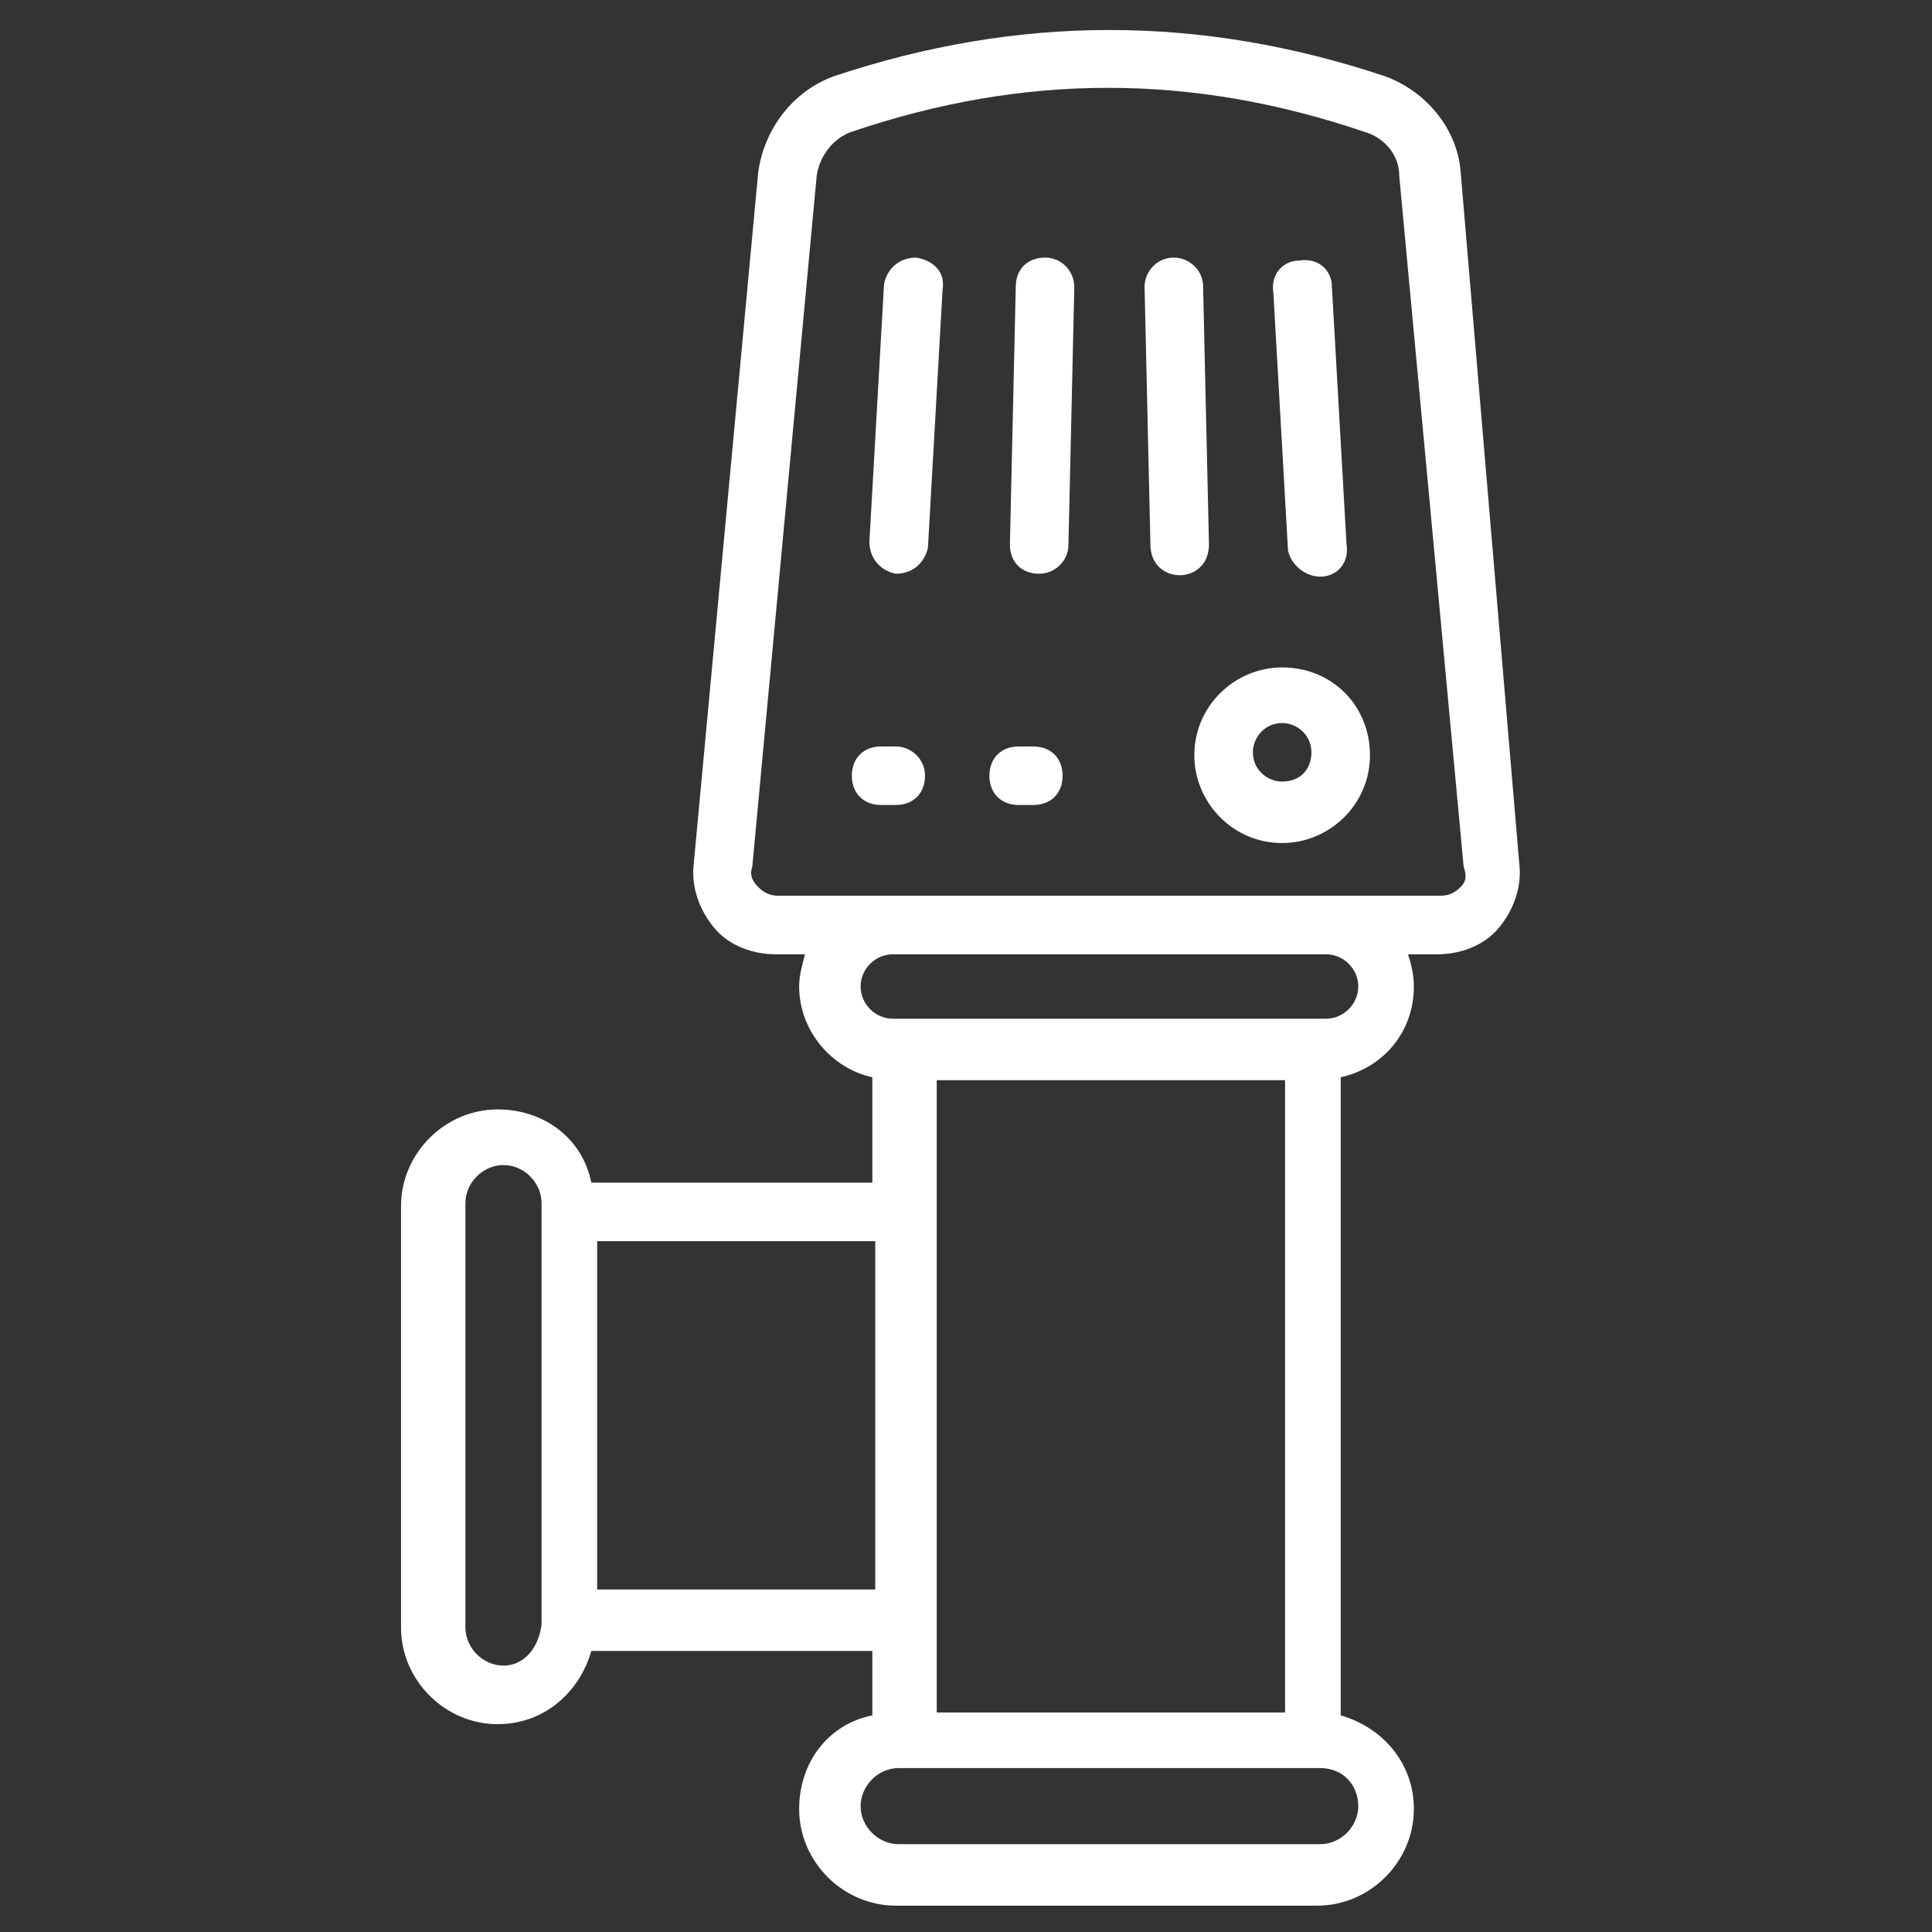 <?xml version="1.0" encoding="UTF-8"?>
<svg xmlns="http://www.w3.org/2000/svg" xmlns:xlink="http://www.w3.org/1999/xlink" version="1.1" width="512" height="512" x="0" y="0" viewBox="0 0 66 66" style="enable-background:new 0 0 512 512" xml:space="preserve" class="">
  <rect x="0" y="0" width="66" height="66" fill="#333333" stroke="none"/>
  <g>
    <path d="M49.9 5.9c-.1-1.5-1.2-2.8-2.6-3.3C41 .5 34.8.5 28.5 2.6c-1.4.5-2.4 1.8-2.6 3.3l-2.2 23.6c-.1.8.2 1.6.7 2.2s1.3.9 2.1.9h1c-.1.4-.2.7-.2 1.1 0 1.5 1.1 2.8 2.5 3.1v3.6h-9.6c-.3-1.5-1.6-2.5-3.2-2.5-1.8 0-3.3 1.5-3.3 3.3v14.4c0 1.8 1.5 3.3 3.3 3.3 1.6 0 2.8-1.1 3.2-2.5h9.6v2.2c-1.5.3-2.5 1.6-2.5 3.2 0 1.8 1.5 3.3 3.3 3.3H45c1.8 0 3.3-1.5 3.3-3.3 0-1.6-1.1-2.8-2.5-3.2V36.8c1.4-.3 2.5-1.5 2.5-3.1 0-.4-.1-.8-.2-1.1h1c.8 0 1.6-.3 2.1-.9s.8-1.4.7-2.2zm-6 31v21.6H32V36.9zm-26.7 20c-.7 0-1.3-.6-1.3-1.3V41.1c0-.7.6-1.3 1.3-1.3s1.3.6 1.3 1.3v14.4c-.1.8-.6 1.4-1.3 1.4zm3.2-2.6V42.4h9.5v11.9zm26 7.4c0 .7-.6 1.3-1.3 1.3H30.7c-.7 0-1.3-.6-1.3-1.3s.6-1.3 1.3-1.3h14.4c.8 0 1.3.6 1.3 1.3zm0-28c0 .6-.5 1.1-1.1 1.1H30.5c-.6 0-1.1-.5-1.1-1.1s.5-1.1 1.1-1.1h14.8c.6 0 1.1.5 1.1 1.1zm3.5-3.4c-.2.2-.4.3-.7.3H26.6c-.3 0-.5-.1-.7-.3s-.3-.4-.2-.7L27.9 6c.1-.7.6-1.3 1.2-1.5 5.9-2 11.6-2 17.5 0 .7.2 1.2.8 1.2 1.5L50 29.6c.1.3.1.5-.1.7z" fill="#ffffff" opacity="1" data-original="#000000"/>
    <path d="M31.3 8.8c-.6 0-1 .4-1.1.9l-.5 8.8c0 .6.4 1 .9 1.1.6 0 1-.4 1.1-.9l.5-8.8c.1-.6-.3-1-.9-1.1zM35.7 8.8c-.6 0-1 .4-1 1l-.2 8.8c0 .6.4 1 1 1 .5 0 1-.4 1-1l.2-8.8c0-.5-.4-1-1-1zM41.3 18.6l-.2-8.8c0-.6-.5-1-1-1-.6 0-1 .5-1 1l.2 8.8c0 1.4 2 1.4 2 0zM45.1 19.7c.6 0 1-.5.9-1.1l-.5-8.8c0-.6-.5-1-1.1-.9-.6 0-1 .5-.9 1.1l.5 8.8c.1.5.6.9 1.1.9zM43.8 22.8c-1.6 0-3 1.3-3 3 0 1.6 1.3 3 3 3 1.6 0 3-1.3 3-3s-1.3-3-3-3zm0 3.9c-.5 0-1-.4-1-1 0-.5.4-1 1-1 .5 0 1 .4 1 1s-.4 1-1 1zM30.6 25.5h-.5c-.6 0-1 .4-1 1s.4 1 1 1h.5c.6 0 1-.4 1-1s-.5-1-1-1zM35.3 25.5h-.5c-.6 0-1 .4-1 1s.4 1 1 1h.5c.6 0 1-.4 1-1s-.4-1-1-1z" fill="#ffffff" opacity="1" data-original="#000000"/>
  </g>
</svg>
